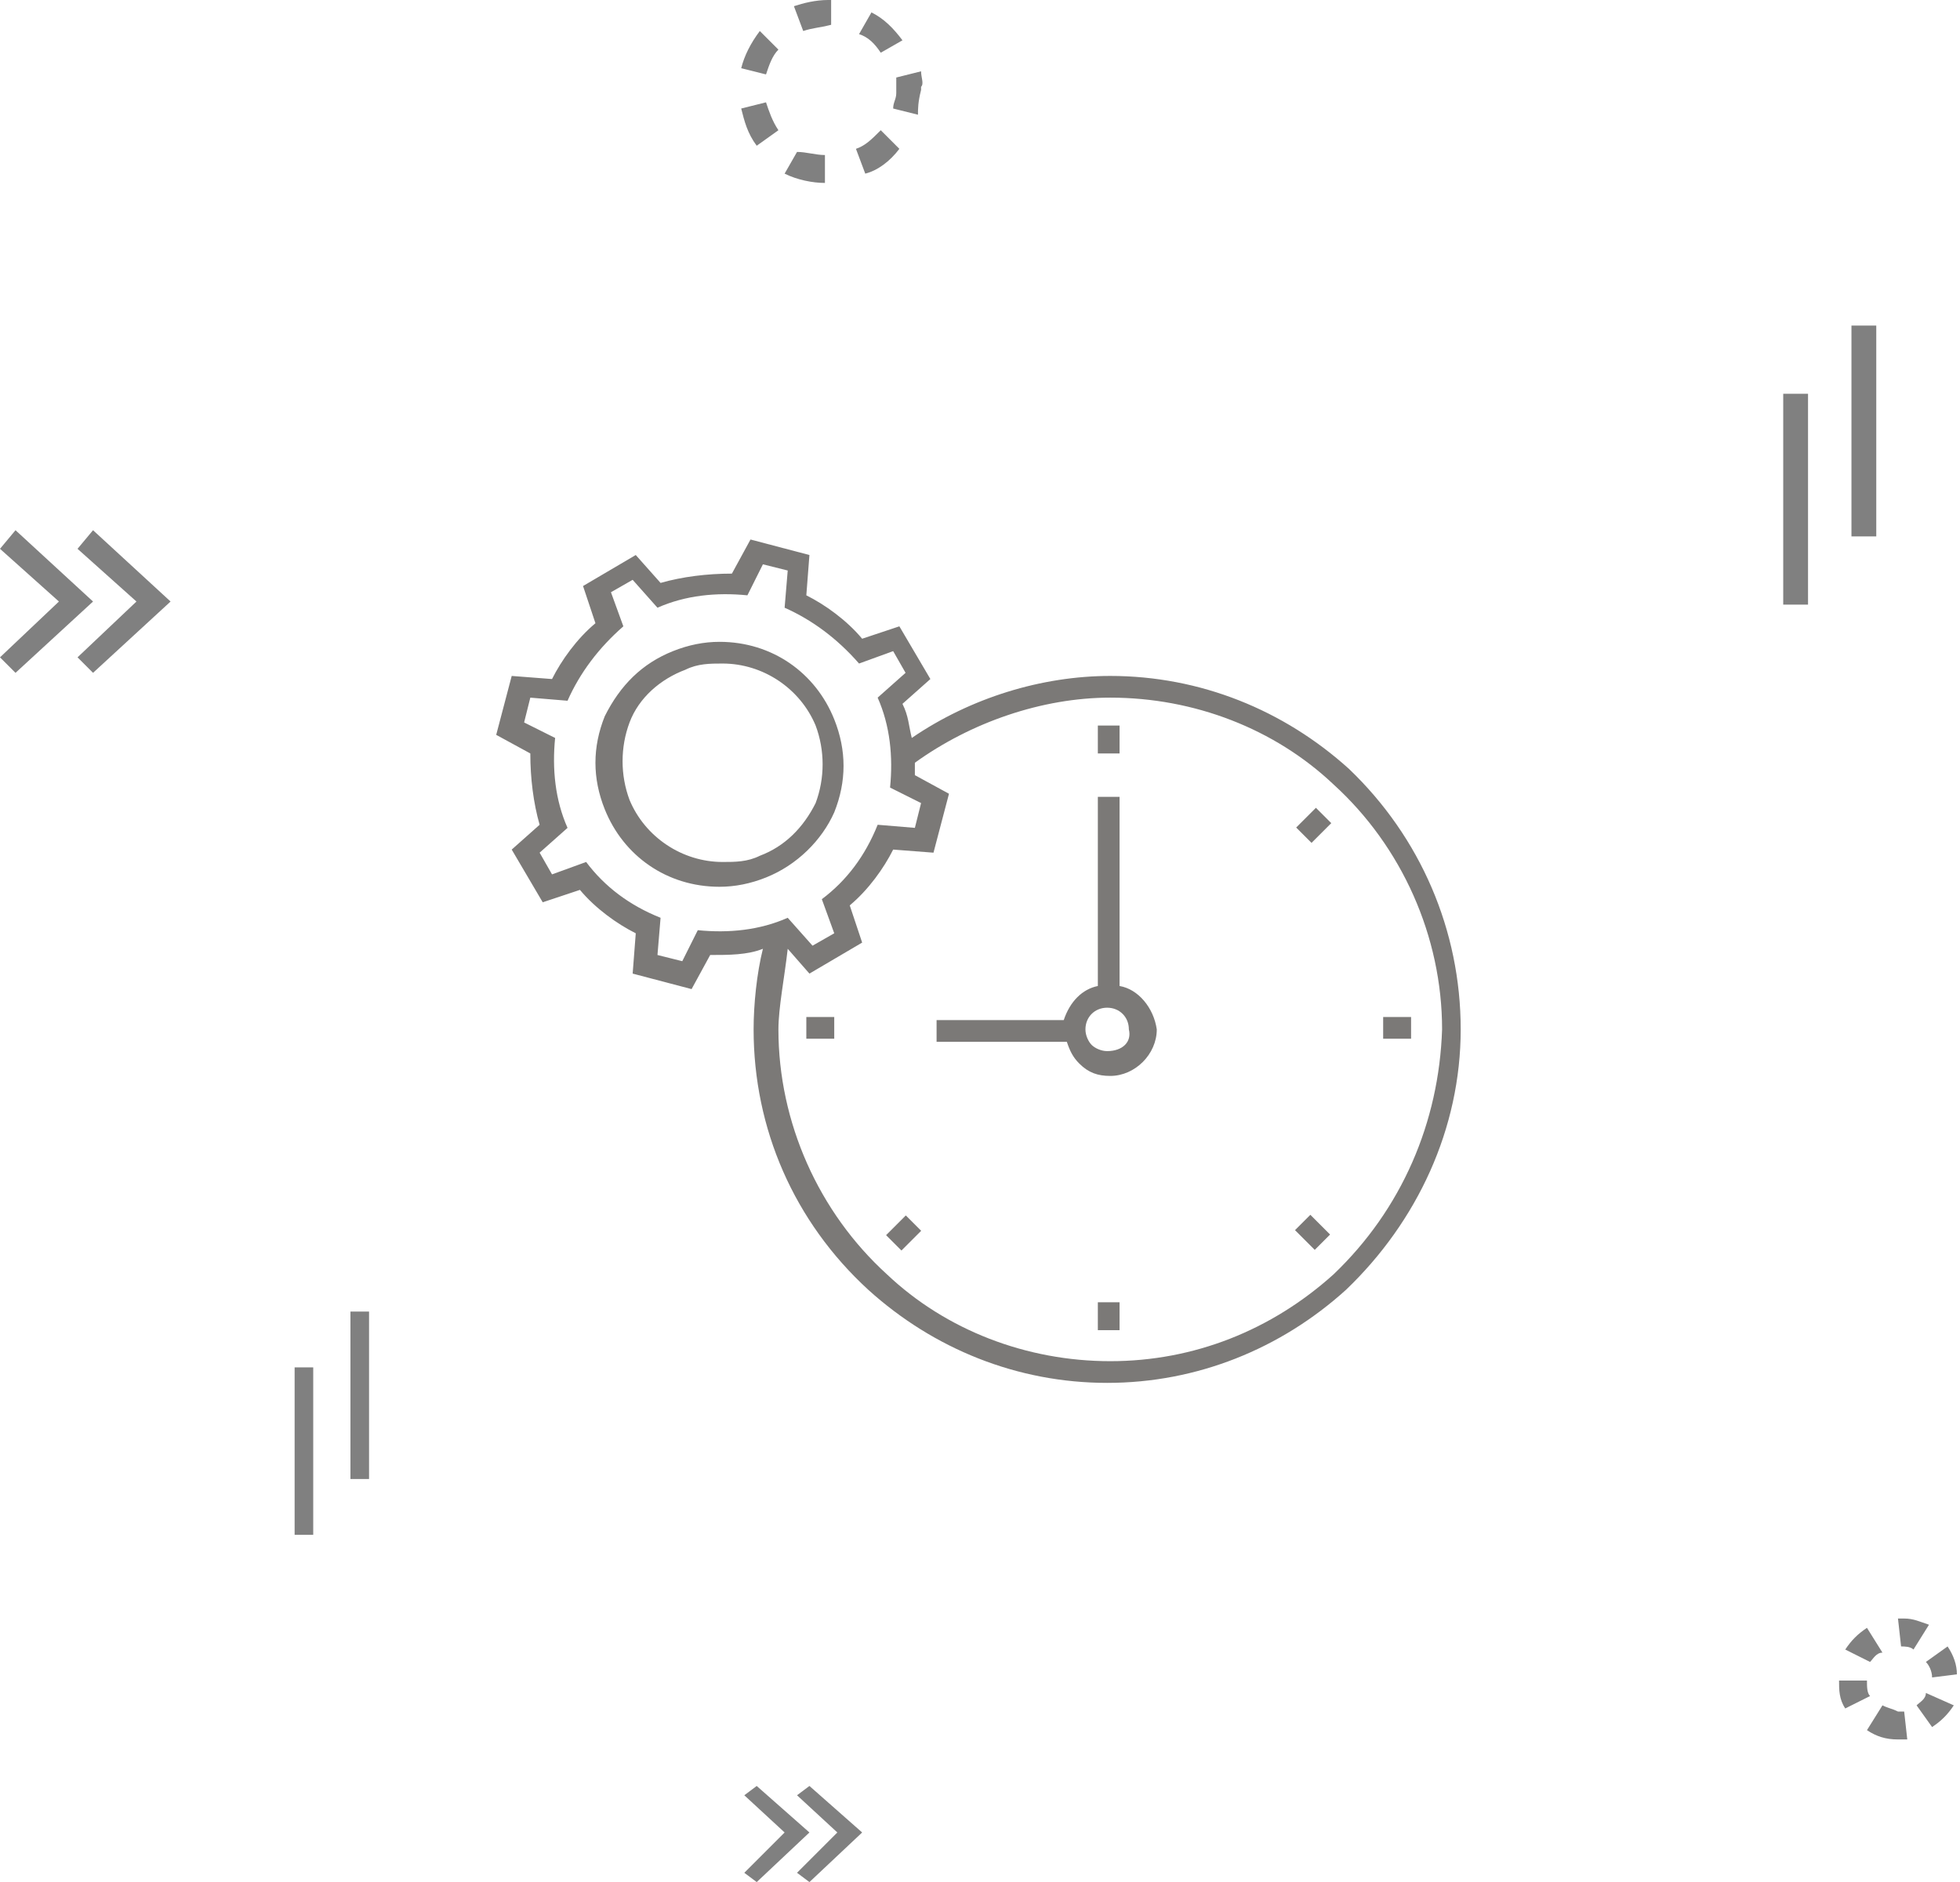 <?xml version="1.0" encoding="utf-8"?>
<!-- Generator: Adobe Illustrator 22.1.0, SVG Export Plug-In . SVG Version: 6.00 Build 0)  -->
<svg version="1.1" id="Calque_1" xmlns="http://www.w3.org/2000/svg" xmlns:xlink="http://www.w3.org/1999/xlink" x="0px" y="0px"
	 viewBox="0 0 63.2 60.7" style="enable-background:new 0 0 63.2 60.7;" xml:space="preserve">
<style type="text/css">
	.st0{fill:#F2F0EF;}
	.st1{fill:#808080;}
	.st2{fill:none;stroke:#808080;stroke-width:0.6;stroke-miterlimit:10;}
	.st3{fill:none;}
	.st4{fill:#7B7977;}
	.st5{fill:#007F92;}
	.st6{fill:#FFFFFF;}
</style>
<path class="st1" d="M26.6,5.9c-0.4,0-0.9-0.1-1.3-0.3l0.4-0.7C26,4.9,26.3,5,26.6,5L26.6,5.9z M27.9,5.6l-0.3-0.8
	c0.3-0.1,0.5-0.3,0.8-0.6l0.6,0.6C28.7,5.2,28.3,5.5,27.9,5.6z M24.4,4.7c-0.3-0.4-0.4-0.8-0.5-1.2l0.8-0.2c0.1,0.3,0.2,0.6,0.4,0.9
	L24.4,4.7z M29.6,3.7l-0.8-0.2c0-0.2,0.1-0.3,0.1-0.5c0-0.2,0-0.3,0-0.5l0.8-0.2c0,0.2,0.1,0.4,0,0.5l0,0.1
	C29.6,3.3,29.6,3.5,29.6,3.7z M24.7,2.4l-0.8-0.2C24,1.8,24.2,1.4,24.5,1l0.6,0.6C24.9,1.8,24.8,2.1,24.7,2.4z M28.4,1.7
	c-0.2-0.3-0.4-0.5-0.7-0.6l0.4-0.7c0.4,0.2,0.7,0.5,1,0.9L28.4,1.7z M25.9,1l-0.3-0.8C25.9,0.1,26.3,0,26.7,0l0.1,0l0,0.8
	C26.4,0.9,26.2,0.9,25.9,1z"/>
<path class="st1" d="M61.2,56.1L61.2,56.1c-0.4,0-0.7-0.1-1-0.3l0.5-0.8c0.2,0.1,0.3,0.1,0.5,0.2c0.1,0,0.1,0,0.2,0l0.1,0.9
	C61.4,56.1,61.3,56.1,61.2,56.1z M62.3,55.7L61.8,55c0.1-0.1,0.3-0.2,0.3-0.4L63,55C62.8,55.3,62.6,55.5,62.3,55.7z M59.5,55.1
	c-0.2-0.3-0.2-0.6-0.2-0.9l0.9,0c0,0.2,0,0.4,0.1,0.5L59.5,55.1z M62.3,54.1c0-0.2-0.1-0.4-0.2-0.5l0.7-0.5c0.2,0.3,0.3,0.6,0.3,0.9
	L62.3,54.1z M60.3,53.6l-0.8-0.4c0.2-0.3,0.4-0.5,0.7-0.7l0.5,0.8C60.5,53.3,60.4,53.5,60.3,53.6z M61.7,53.2
	c-0.1-0.1-0.3-0.1-0.4-0.1l-0.1-0.9l0.1,0l0.1,0c0.3,0,0.5,0.1,0.8,0.2L61.7,53.2z"/>
<polygon class="st1" points="3,21.7 2.5,21.2 4.4,19.4 2.5,17.7 3,17.1 5.5,19.4 "/>
<polygon class="st1" points="0.5,21.7 0,21.2 1.9,19.4 0,17.7 0.5,17.1 3,19.4 "/>
<polygon class="st1" points="26.1,60.7 25.7,60.4 27,59.1 25.7,57.9 26.1,57.6 27.8,59.1 "/>
<polygon class="st1" points="24.4,60.7 24,60.4 25.3,59.1 24,57.9 24.4,57.6 26.1,59.1 "/>
<g>
	<rect x="59.7" y="10.5" class="st1" width="0.8" height="6.8"/>
	<rect x="57.5" y="12.7" class="st1" width="0.8" height="6.8"/>
</g>
<g>
	<rect x="11.3" y="42.3" class="st1" width="0.6" height="5.4"/>
	<rect x="9.5" y="44.1" class="st1" width="0.6" height="5.4"/>
</g>
<rect class="st3" width="63.2" height="60.7"/>
<path class="st4" d="M26.9,26.2c0.4-1,0.4-2,0-3c-0.6-1.5-2-2.5-3.7-2.5c-0.5,0-1,0.1-1.5,0.3c-1,0.4-1.7,1.1-2.2,2.1
	c-0.4,1-0.4,2,0,3c0.6,1.5,2,2.5,3.7,2.5h0c0.5,0,1-0.1,1.5-0.3C25.7,27.9,26.5,27.1,26.9,26.2z M24.5,27.6
	c-0.4,0.2-0.8,0.2-1.2,0.2h0c-1.3,0-2.5-0.8-3-2c-0.3-0.8-0.3-1.7,0-2.5c0.3-0.8,1-1.4,1.8-1.7c0.4-0.2,0.8-0.2,1.2-0.2
	c1.3,0,2.5,0.8,3,2c0.3,0.8,0.3,1.7,0,2.5C25.9,26.7,25.3,27.3,24.5,27.6z"/>
<path class="st4" d="M43.5,24.8c-2.1-1.9-4.8-3-7.7-3c-2.2,0-4.5,0.7-6.4,2c-0.1-0.4-0.1-0.7-0.3-1.1l0.9-0.8l-1-1.7l-1.2,0.4
	c-0.5-0.6-1.2-1.1-1.8-1.4l0.1-1.3l-1.9-0.5l-0.6,1.1c-0.8,0-1.6,0.1-2.3,0.3l-0.8-0.9l-1.7,1l0.4,1.2c-0.6,0.5-1.1,1.2-1.4,1.8
	l-1.3-0.1L16,23.7l1.1,0.6c0,0.8,0.1,1.6,0.3,2.3l-0.9,0.8l1,1.7l1.2-0.4c0.5,0.6,1.2,1.1,1.8,1.4l-0.1,1.3l1.9,0.5l0.6-1.1
	c0.6,0,1.2,0,1.7-0.2c-0.2,0.8-0.3,1.8-0.3,2.6c0,3.2,1.3,6.2,3.7,8.4c2.1,1.9,4.8,3,7.7,3c2.9,0,5.6-1.1,7.7-3
	c2.3-2.2,3.7-5.2,3.7-8.4C47.1,30,45.8,27,43.5,24.8z M22.5,30L22,31l-0.8-0.2l0.1-1.2c-1-0.4-1.8-1-2.4-1.8l-1.1,0.4l-0.4-0.7
	l0.9-0.8c-0.4-0.9-0.5-1.9-0.4-2.9l-1-0.5l0.2-0.8l1.2,0.1c0.4-0.9,1-1.7,1.8-2.4l-0.4-1.1l0.7-0.4l0.8,0.9c0.9-0.4,1.9-0.5,2.9-0.4
	l0.5-1l0.8,0.2l-0.1,1.2c0.9,0.4,1.7,1,2.4,1.8l1.1-0.4l0.4,0.7l-0.9,0.8c0.4,0.9,0.5,1.9,0.4,2.9l1,0.5l-0.2,0.8l-1.2-0.1
	c-0.4,1-1,1.8-1.8,2.4l0.4,1.1l-0.7,0.4l-0.8-0.9C24.5,30,23.5,30.1,22.5,30z M43,41.1c-2,1.8-4.5,2.8-7.2,2.8c-2.7,0-5.3-1-7.2-2.8
	c-2.2-2-3.5-4.9-3.5-7.9c0-0.7,0.2-1.7,0.3-2.6l0.7,0.8l1.7-1l-0.4-1.2c0.6-0.5,1.1-1.2,1.4-1.8l1.3,0.1l0.5-1.9l-1.1-0.6
	c0-0.1,0-0.3,0-0.4c1.8-1.3,4.1-2.1,6.3-2.1c2.7,0,5.3,1,7.2,2.8c2.2,2,3.5,4.9,3.5,7.9C46.4,36.2,45.2,39,43,41.1z"/>
<rect x="35.4" y="23.4" class="st4" width="0.7" height="0.9"/>
<rect x="41.9" y="26.3" transform="matrix(0.707 -0.707 0.707 0.707 -6.422 37.718)" class="st4" width="0.9" height="0.7"/>
<rect x="44.6" y="32.8" class="st4" width="0.9" height="0.7"/>
<rect x="42" y="39.3" transform="matrix(0.707 -0.707 0.707 0.707 -15.722 41.583)" class="st4" width="0.7" height="0.9"/>
<rect x="35.4" y="42" class="st4" width="0.7" height="0.9"/>
<rect x="28.7" y="39.4" transform="matrix(0.707 -0.707 0.707 0.707 -19.575 32.271)" class="st4" width="0.9" height="0.7"/>
<rect x="26" y="32.8" class="st4" width="0.9" height="0.7"/>
<path class="st4" d="M36.1,31.8v-6.1h-0.7v6.1c-0.5,0.1-0.9,0.5-1.1,1.1h-4.1v0.7h4.2c0.1,0.3,0.2,0.5,0.4,0.7
	c0.3,0.3,0.6,0.4,1,0.4c0.8,0,1.5-0.7,1.5-1.5C37.2,32.5,36.7,31.9,36.1,31.8z M35.7,33.9c-0.2,0-0.4-0.1-0.5-0.2
	c-0.1-0.1-0.2-0.3-0.2-0.5c0-0.4,0.3-0.7,0.7-0.7c0.4,0,0.7,0.3,0.7,0.7C36.5,33.6,36.2,33.9,35.7,33.9z"/>
</svg>
